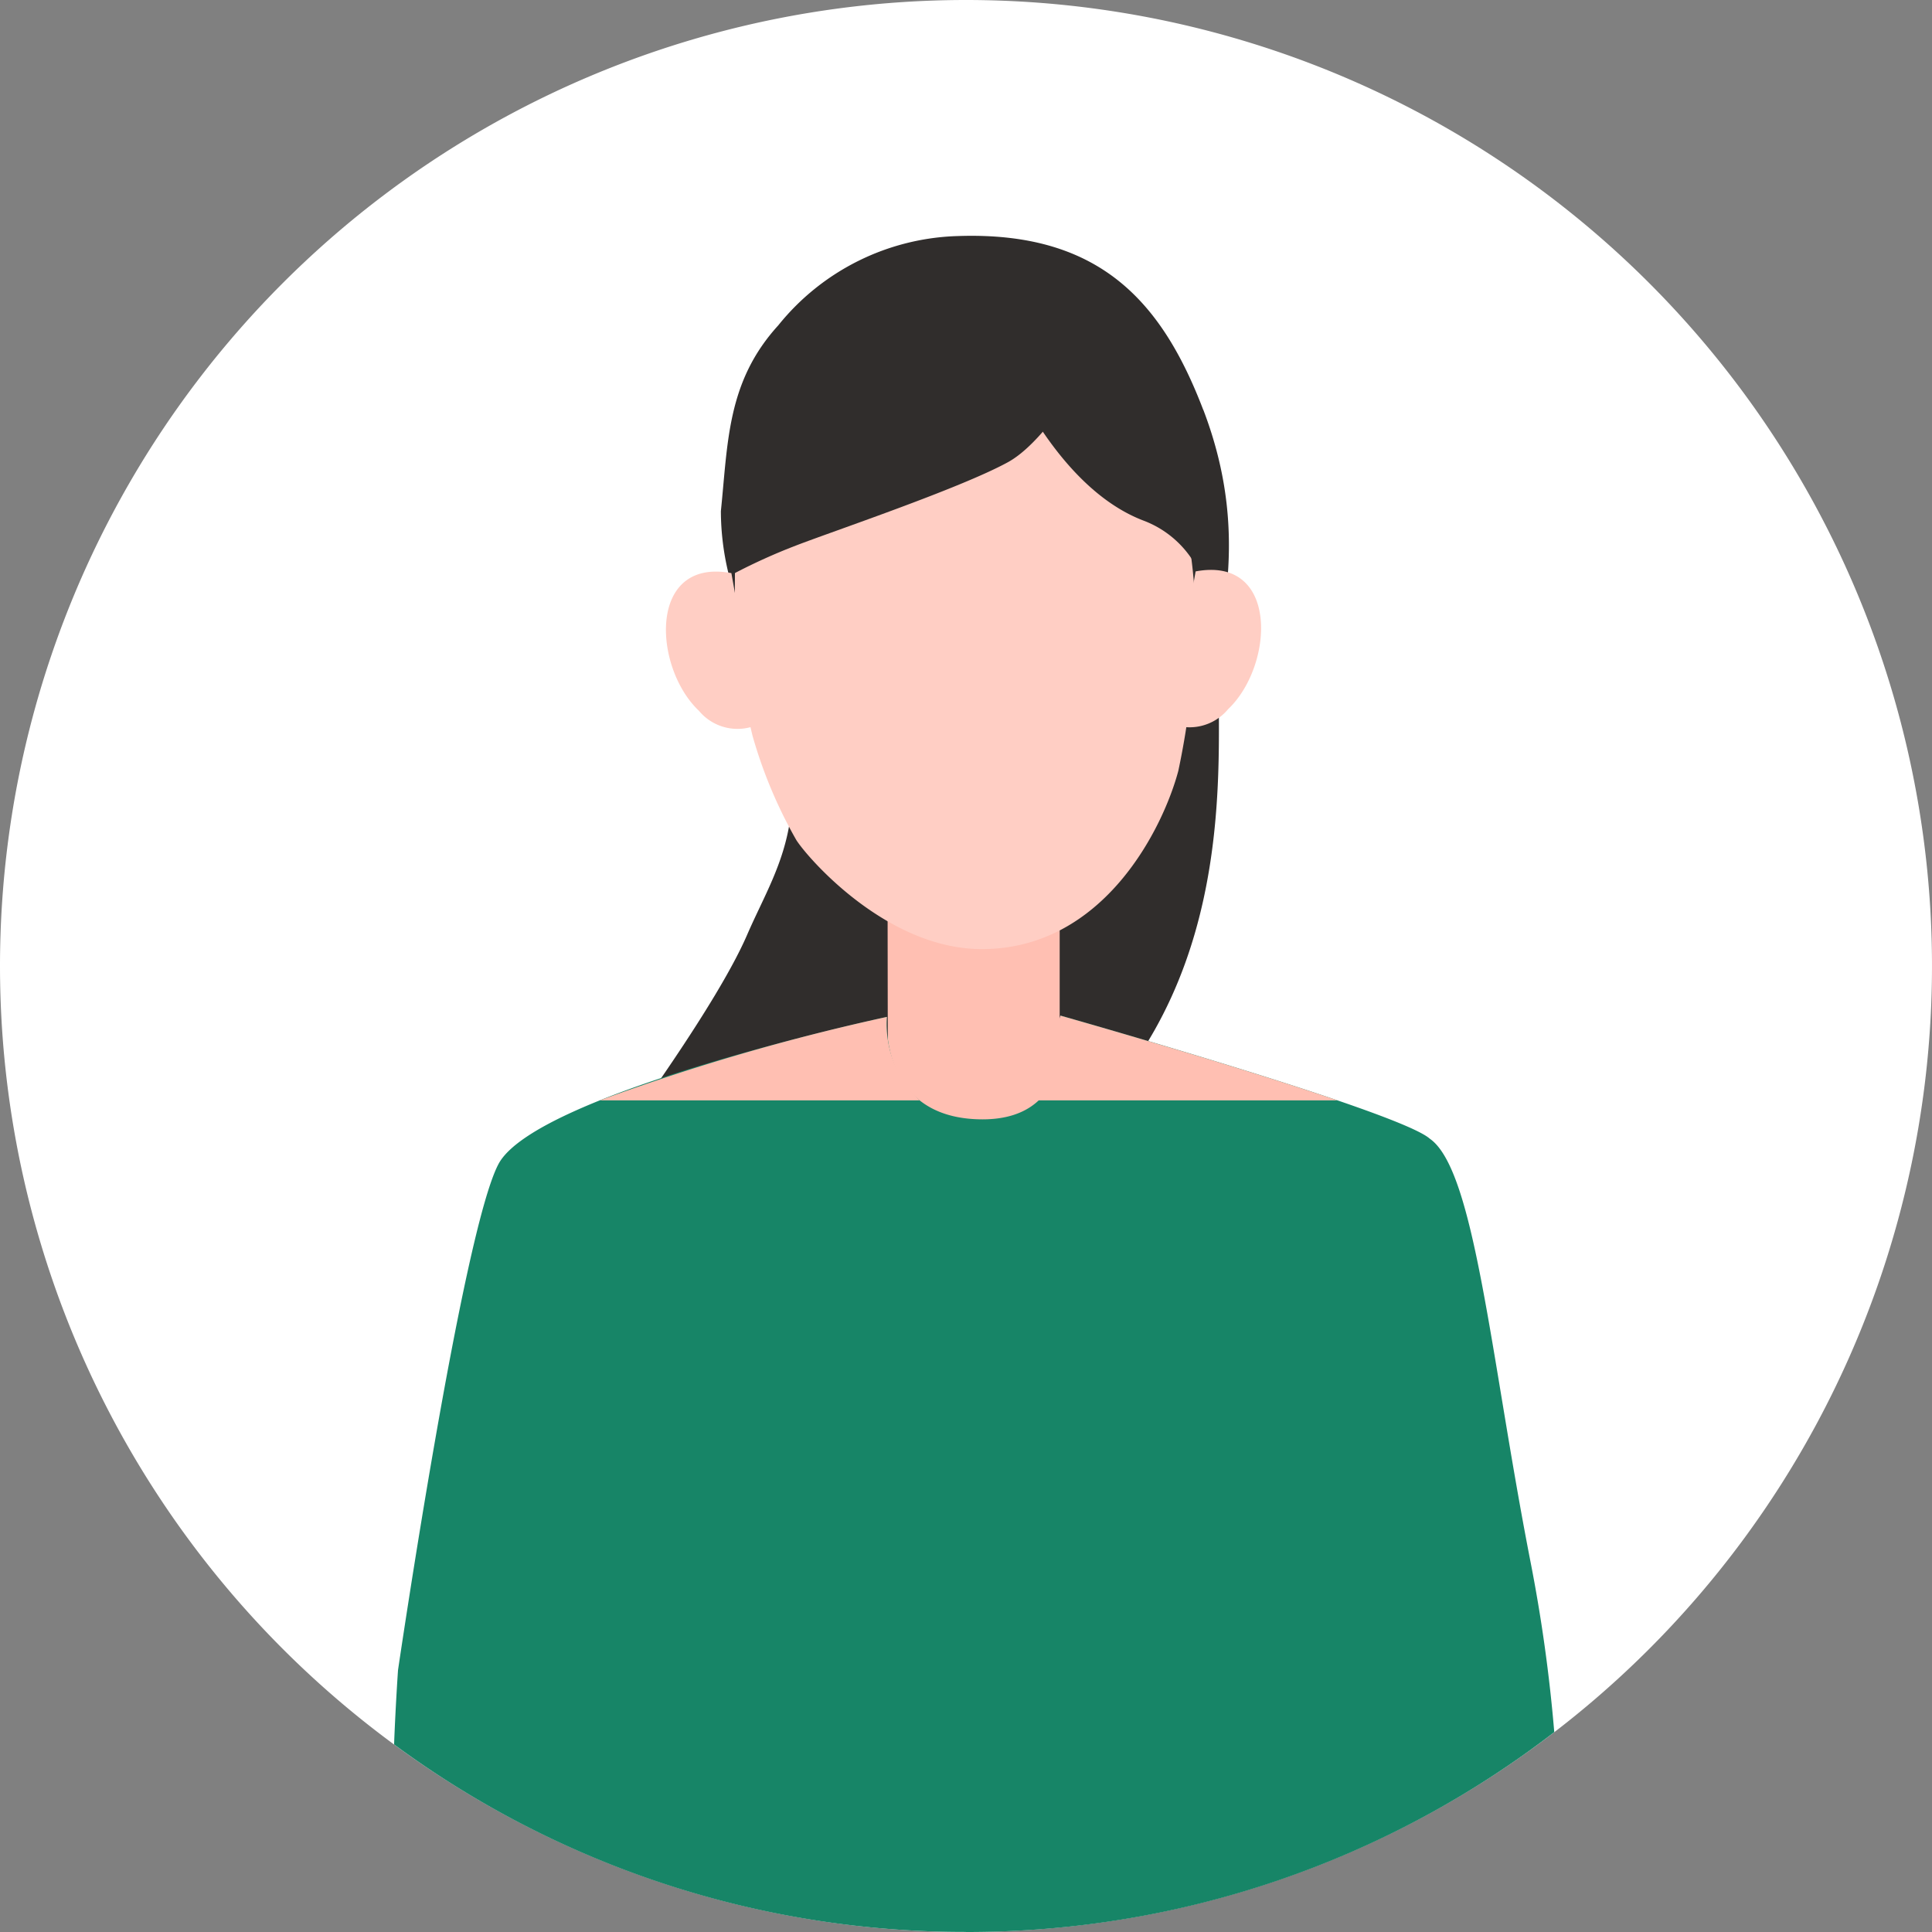 <svg id="cases-avatar01" xmlns="http://www.w3.org/2000/svg" xmlns:xlink="http://www.w3.org/1999/xlink" width="80" height="80" viewBox="0 0 80 80">
  <rect x="0" y="0" width="80" height="80" fill="#808080" stroke="none"/>
  <defs>
    <clipPath id="clip-path">
      <rect id="Rectangle_224" data-name="Rectangle 224" width="80" height="80" fill="#edf0f3"/>
    </clipPath>
  </defs>
  <g id="Group_426" data-name="Group 426" clip-path="url(#clip-path)">
    <path id="Path_176" data-name="Path 176" d="M0,40A40,40,0,1,0,40,0,40,40,0,0,0,0,40" fill="#fff"/>
    <path id="Path_177" data-name="Path 177" d="M116.426,42.5c1.7,4.444.9,7.667.691,9.638-.324,3.1,1.165,11.9-4.515,18.662,0,0-3.91,8.173-14.9,7.976-1.977-.035-6.484-4.6-5.511-6.057.27-.406,4.092-5.575,5.346-8.473,1.348-3.117,3.375-5.448.1-12.609A11.023,11.023,0,0,1,96.451,46.7c.294-2.859.254-5.364,2.375-7.691a9.9,9.9,0,0,1,7.45-3.7c5.886-.2,8.451,2.753,10.15,7.2" transform="translate(-66.601 -25.535)" fill="#302d2c"/>
    <path id="Path_178" data-name="Path 178" d="M102.435,85.659c-3.472-.651-3.248,3.9-1.344,5.7a2.076,2.076,0,0,0,2.462.561" transform="translate(-72.15 -61.927)" fill="#ffcec4"/>
    <path id="Path_179" data-name="Path 179" d="M176.125,85.4c3.473-.65,3.249,3.9,1.345,5.705a2.075,2.075,0,0,1-2.462.561" transform="translate(-126.617 -61.739)" fill="#ffcec4"/>
    <path id="Path_180" data-name="Path 180" d="M132.9,126.759l.017,12.373h7.112V126.827Z" transform="translate(-96.15 -91.709)" fill="#ffbfb2"/>
    <path id="Path_181" data-name="Path 181" d="M129.129,64.409a32.768,32.768,0,0,1-.715,6.519c-.61,2.3-3.047,7.382-8.138,7.382-3.924,0-7.187-3.746-7.679-4.513a19.277,19.277,0,0,1-1.816-4.326,26.205,26.205,0,0,1-.728-6.463c0-6.8,3.414-9.088,9.411-9.088s9.421,2.544,9.664,10.49" transform="translate(-79.622 -39.01)" fill="#ffcec4"/>
    <path id="Path_182" data-name="Path 182" d="M140.332,40.2s2.167,6.132,6.254,7.666a4.171,4.171,0,0,1,2.118,1.815l.629-3.512A20.99,20.99,0,0,0,145,38.7c-3.1-3.312-7.879-2.158-7.879-2.158Z" transform="translate(-99.207 -26.298)" fill="#302d2c"/>
    <path id="Path_183" data-name="Path 183" d="M125.22,38.878s-2.622,5.447-4.842,6.657c-2,1.093-7.293,2.874-8.78,3.451a24.278,24.278,0,0,0-2.547,1.151s-.8-3.835.048-6.521,3.5-6.169,6.477-6.937,7.735.856,9.645,2.2" transform="translate(-78.648 -26.393)" fill="#302d2c"/>
    <path id="Path_184" data-name="Path 184" d="M82.692,190.036a39.815,39.815,0,0,0,24.36-8.277,64.928,64.928,0,0,0-.994-7.105c-1.644-8.429-2.288-16.172-4.162-17.468-1.269-1.131-15.293-5.1-15.293-5.1s.787,4.293-3.216,4.3c-4.334,0-3.968-4.244-3.968-4.244s-14.5,3.123-16.083,6.091c-1.5,2.822-4.162,20.96-4.162,20.96s-.1,1.43-.163,3.076a39.821,39.821,0,0,0,23.682,7.764" transform="translate(-42.693 -110.036)" fill="#178567"/>
    <path id="Path_193" data-name="Path 193" d="M151.645,155.6h13.447c-4.558-1.555-11.47-3.509-11.47-3.509a9.168,9.168,0,0,1-1.977,3.509" transform="translate(-109.713 -110.037)" fill="#ffbfb2"/>
    <path id="Path_194" data-name="Path 194" d="M89.826,155.737h13.24a4.323,4.323,0,0,1-1.353-3.456,90.256,90.256,0,0,0-11.886,3.456" transform="translate(-64.988 -110.173)" fill="#ffbfb2"/>
  </g>
</svg>
